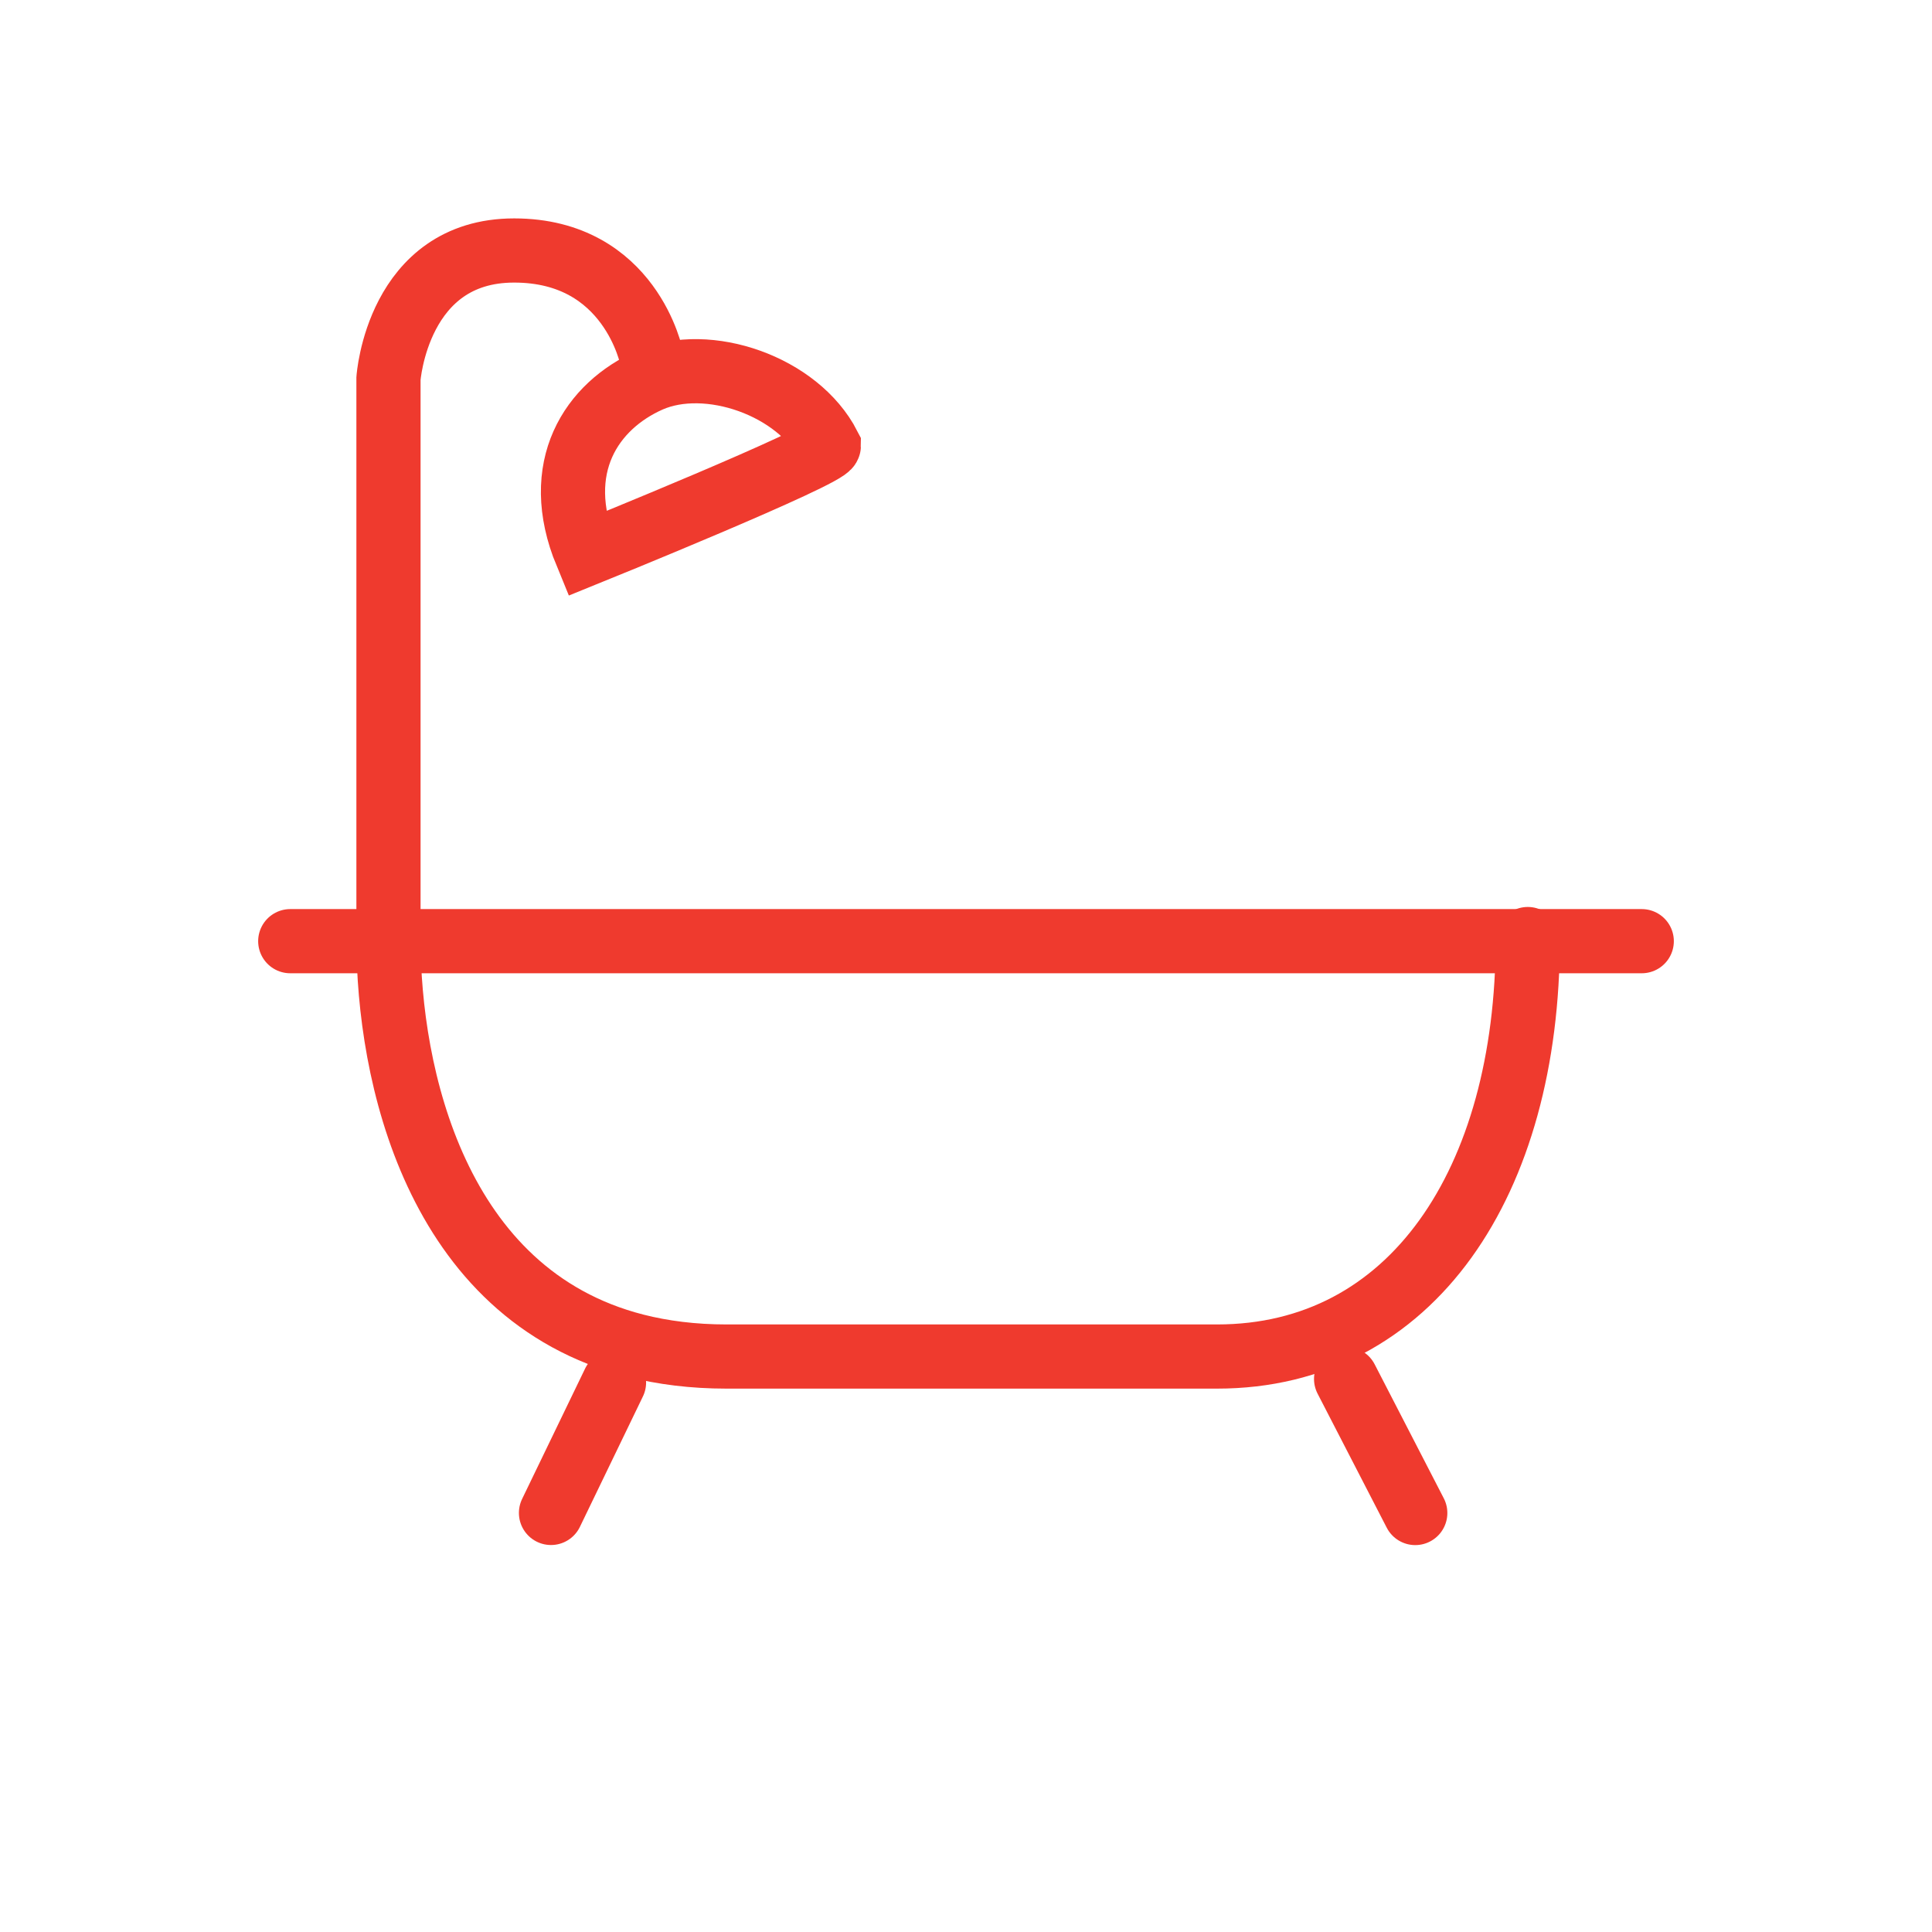 <svg enable-background="new 0 0 512 512" height="512" viewBox="0 0 512 512" width="512" xmlns="http://www.w3.org/2000/svg"><g fill="none" stroke="#ef3a2e" stroke-linecap="round" stroke-width="17.008"><path d="m435.081 249.421h-358.162"/><path d="m172.711 94.89s-5.546-28.507-36.461-28.507c-30.944 0-33.301 33.924-33.301 33.924v148.552c0 35.308 12.256 94.146 65.469 107.769 7.252 1.846 15.257 2.868 24.114 2.868h130.016c51.536 0 82.329-46.221 82.329-110.637"/><path d="m155.389 146.768c-9.5-23.01 1.455-39.219 16.78-46.02 15.348-6.76 39.322 1.504 47.476 17.393 0 2.607-64.256 28.627-64.256 28.627z"/><path d="m356.732 365.435 18.327 35.528"/><path d="m162.72 366.378-16.7 34.564"/></g></svg>